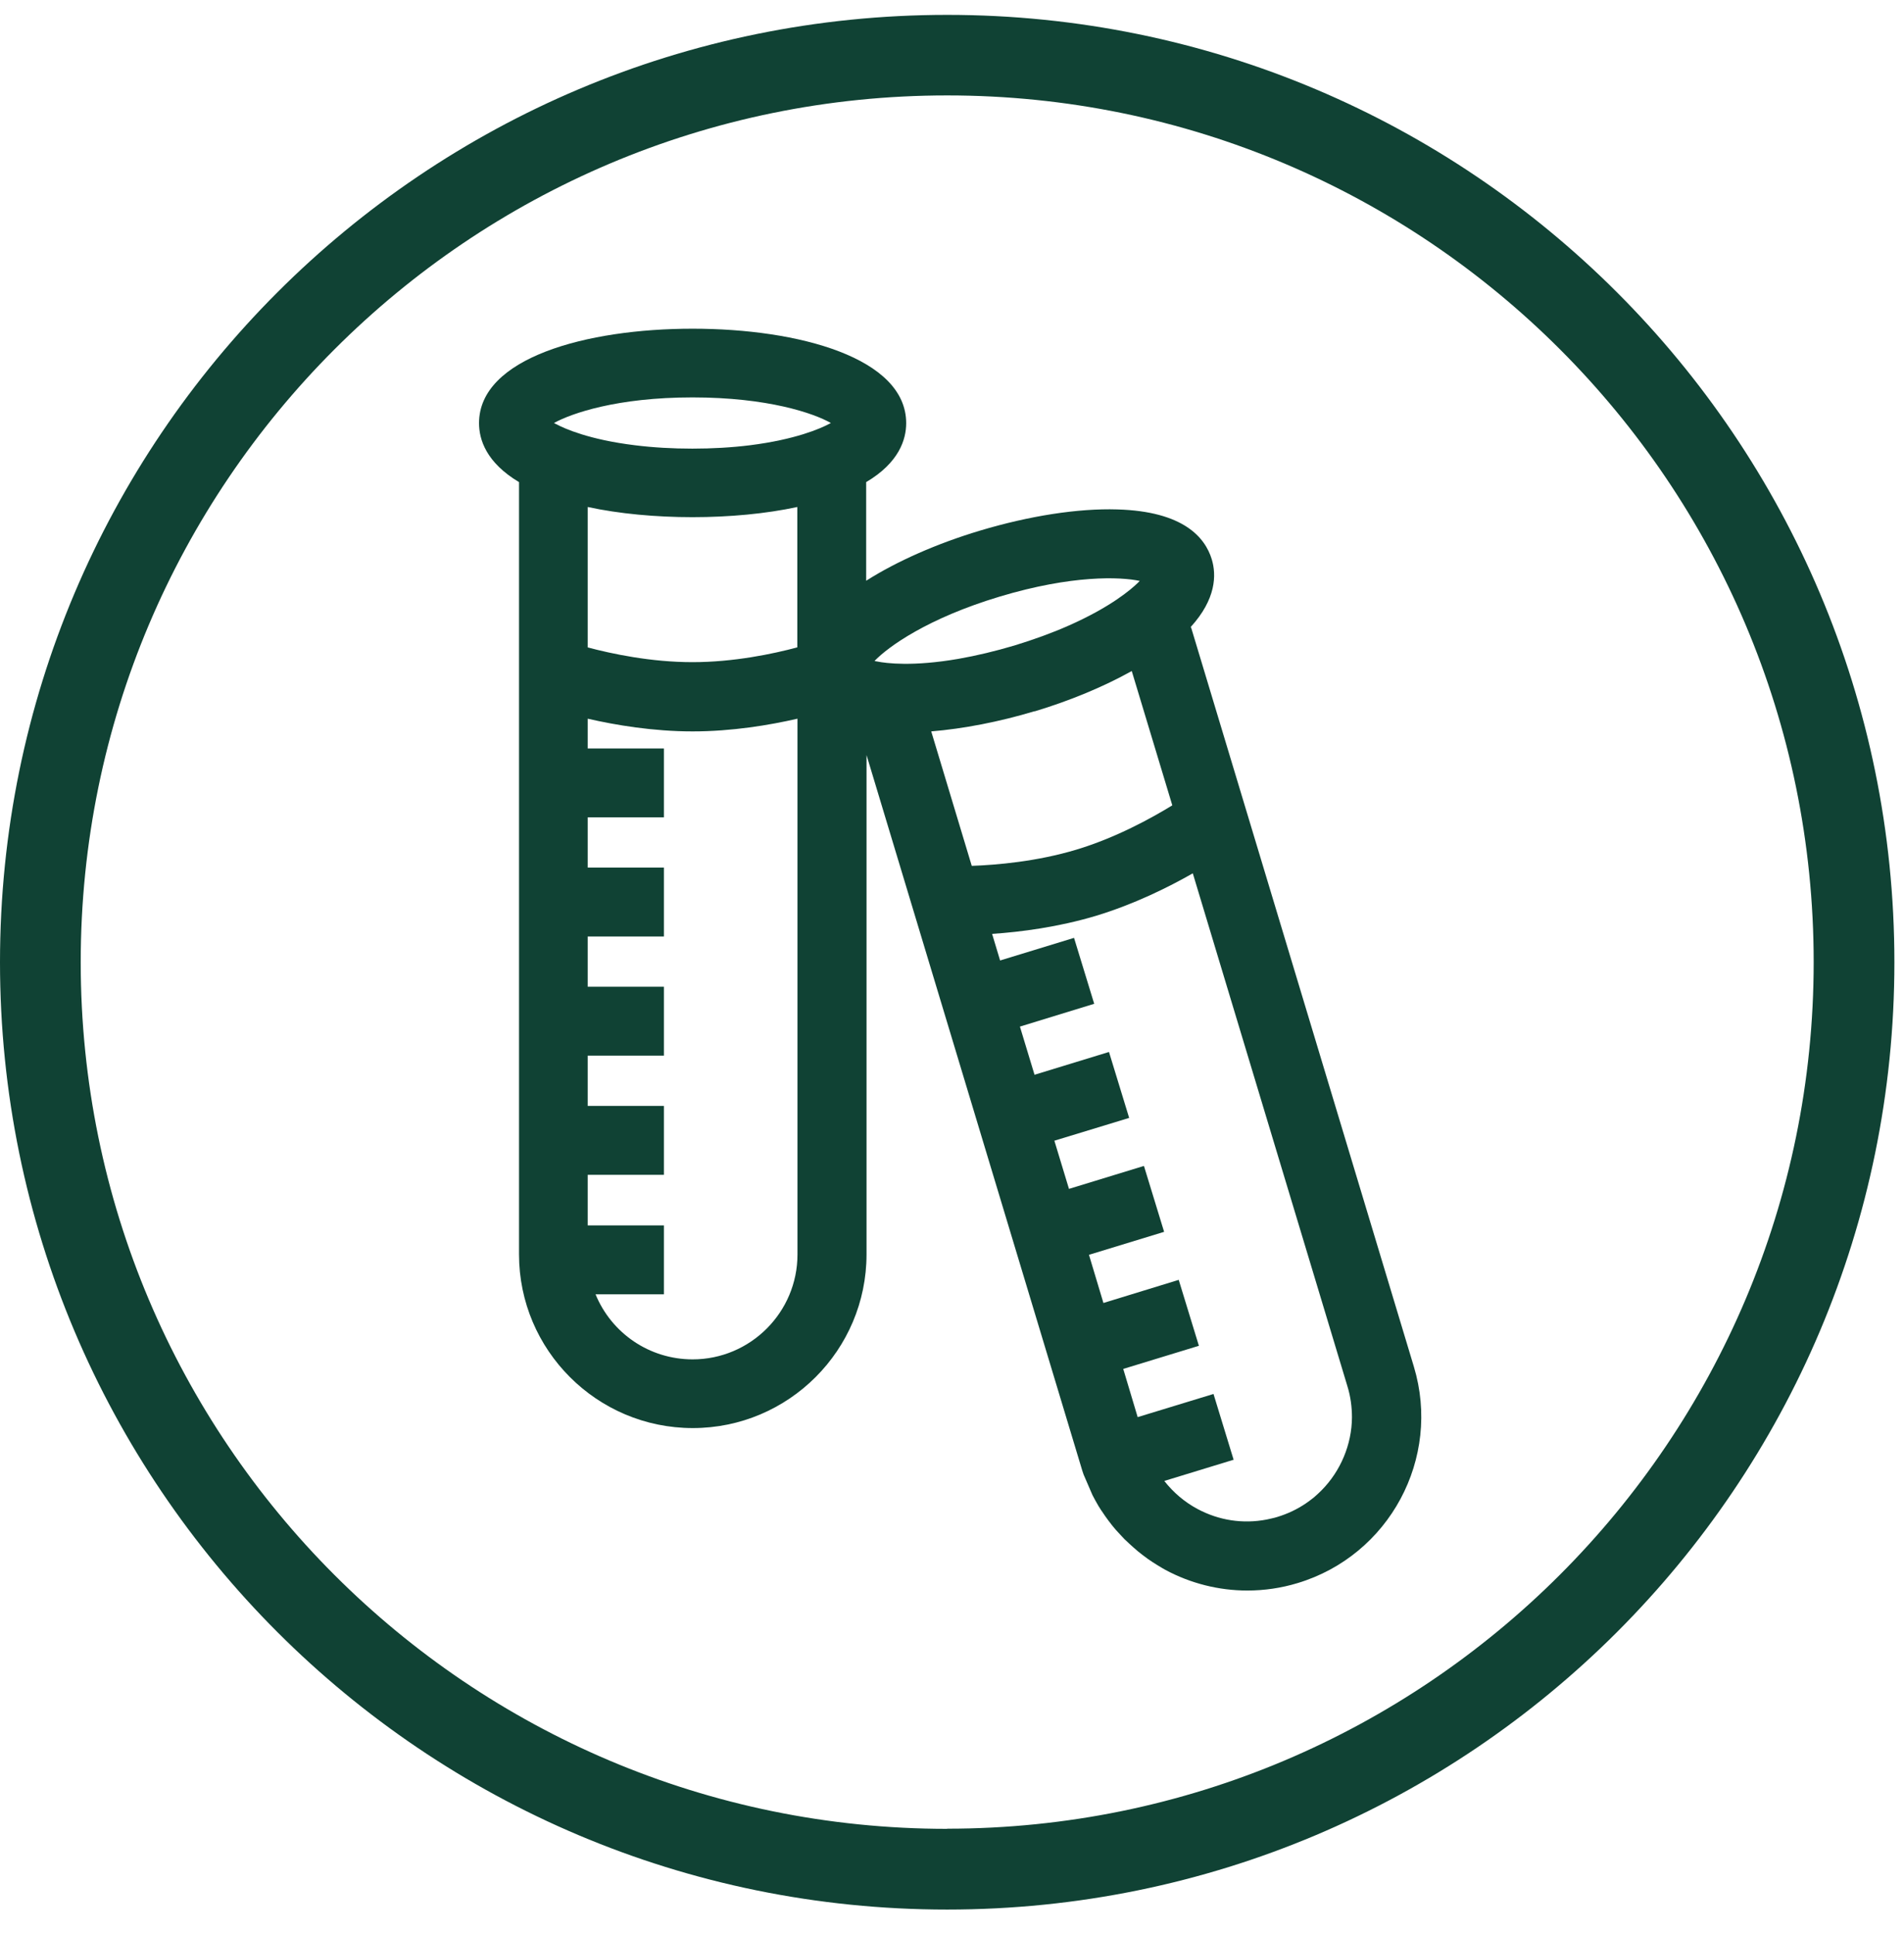<svg xmlns="http://www.w3.org/2000/svg" fill="none" viewBox="0 0 64 65" height="65" width="64">
<g clip-path="url(#clip0_2508_10093)">
<path fill="#104234" d="M31.838 0.5C14.253 0.5 0 14.753 0 32.339C0 49.924 14.253 64.177 31.838 64.177C49.424 64.177 63.677 49.924 63.677 32.339C63.677 14.753 49.424 0.5 31.838 0.5ZM31.838 61.464C15.75 61.464 2.713 48.421 2.713 32.339C2.713 16.256 15.75 3.207 31.838 3.207C47.927 3.207 60.964 16.25 60.964 32.333C60.964 48.416 47.921 61.459 31.838 61.459V61.464Z"></path>
<path fill="#104234" d="M40.018 21.079C40.884 20.132 40.889 19.319 40.732 18.799C40.51 18.068 39.785 17.185 37.557 17.121C36.236 17.08 34.599 17.337 32.939 17.834C31.495 18.267 30.144 18.863 29.115 19.518V16.203C30.22 15.549 30.46 14.771 30.46 14.221C30.46 12.029 26.853 11.047 23.281 11.047C19.709 11.047 16.102 12.029 16.102 14.221C16.102 14.771 16.341 15.543 17.446 16.203V42.155C17.446 45.376 20.065 47.995 23.287 47.995C26.508 47.995 29.127 45.376 29.127 42.155V25.376L36.341 49.299C36.364 49.386 36.394 49.468 36.423 49.556L36.721 50.246C36.785 50.368 36.85 50.491 36.92 50.608C36.978 50.702 37.037 50.795 37.101 50.883L37.148 50.953C37.218 51.053 37.288 51.146 37.394 51.281C37.469 51.374 37.551 51.468 37.662 51.584C37.744 51.678 37.832 51.766 37.949 51.871C38.037 51.953 38.13 52.035 38.253 52.14C38.346 52.216 38.446 52.292 38.574 52.386C38.674 52.456 38.779 52.526 38.913 52.608C39.001 52.66 39.083 52.713 39.171 52.76C40.018 53.216 40.971 53.455 41.924 53.455C42.497 53.455 43.064 53.373 43.62 53.204C46.701 52.274 48.455 49.012 47.525 45.931L40.036 21.085L40.018 21.079ZM19.755 41.172V39.483H22.316V37.168H19.755V35.478H22.316V33.163H19.755V31.474H22.316V29.159H19.755V27.469H22.316V25.154H19.755V24.154C20.697 24.37 21.954 24.581 23.281 24.581C24.608 24.581 25.865 24.37 26.806 24.154V42.16C26.806 44.101 25.227 45.686 23.281 45.686C21.831 45.686 20.556 44.809 20.018 43.499H22.316V41.184H19.755V41.172ZM19.755 21.757V17.039C21.86 17.495 24.695 17.495 26.8 17.039V21.757C25.993 21.974 24.666 22.254 23.275 22.254C21.884 22.254 20.562 21.974 19.75 21.757H19.755ZM21.34 14.964C19.808 14.777 18.984 14.408 18.697 14.256C18.668 14.245 18.645 14.227 18.621 14.216C19.206 13.894 20.738 13.356 23.275 13.356C25.812 13.356 27.35 13.888 27.928 14.216C27.905 14.227 27.882 14.245 27.852 14.256C27.572 14.403 26.742 14.771 25.21 14.964C23.994 15.116 22.55 15.116 21.34 14.964ZM41.468 49.065L40.79 46.849L38.241 47.627L37.756 46.007L40.299 45.23L39.621 43.014L37.09 43.791L36.604 42.172L39.13 41.4L38.452 39.185L35.932 39.956L35.441 38.337L37.955 37.571L37.277 35.355L34.774 36.121L34.283 34.502L36.78 33.736L36.102 31.52L33.617 32.28L33.348 31.386C34.312 31.322 35.575 31.158 36.844 30.778C38.113 30.392 39.253 29.831 40.094 29.351L45.292 46.592C45.397 46.931 45.444 47.288 45.444 47.638C45.438 48.544 45.064 49.439 44.421 50.088C44.339 50.17 44.257 50.246 44.169 50.322C44.082 50.392 43.988 50.462 43.895 50.526C43.602 50.725 43.281 50.877 42.936 50.982C42.877 51 42.819 51.017 42.731 51.035C42.684 51.047 42.632 51.058 42.573 51.07C41.778 51.222 40.971 51.099 40.252 50.714C39.814 50.48 39.44 50.158 39.136 49.772L41.468 49.059V49.065ZM34.774 23.909C35.961 23.552 37.101 23.078 38.042 22.552L39.405 27.066C38.691 27.504 37.499 28.159 36.178 28.556C34.856 28.954 33.5 29.071 32.664 29.1L31.302 24.581C32.377 24.493 33.593 24.259 34.774 23.903V23.909ZM38.311 19.524C38.311 19.524 38.27 19.565 38.247 19.588C38.019 19.81 37.335 20.401 35.92 21.026C35.365 21.272 34.751 21.494 34.102 21.693C33.453 21.886 32.816 22.038 32.214 22.143C30.694 22.406 29.793 22.295 29.484 22.231C29.454 22.231 29.425 22.219 29.396 22.213C29.858 21.734 31.173 20.781 33.605 20.05C36.037 19.319 37.657 19.384 38.311 19.524Z"></path>
</g>
<defs>
<clipPath id="clip0_2508_10093">
<rect transform="translate(0 0.5)" fill="white" height="64" width="64"></rect>
</clipPath>
</defs>
</svg>

